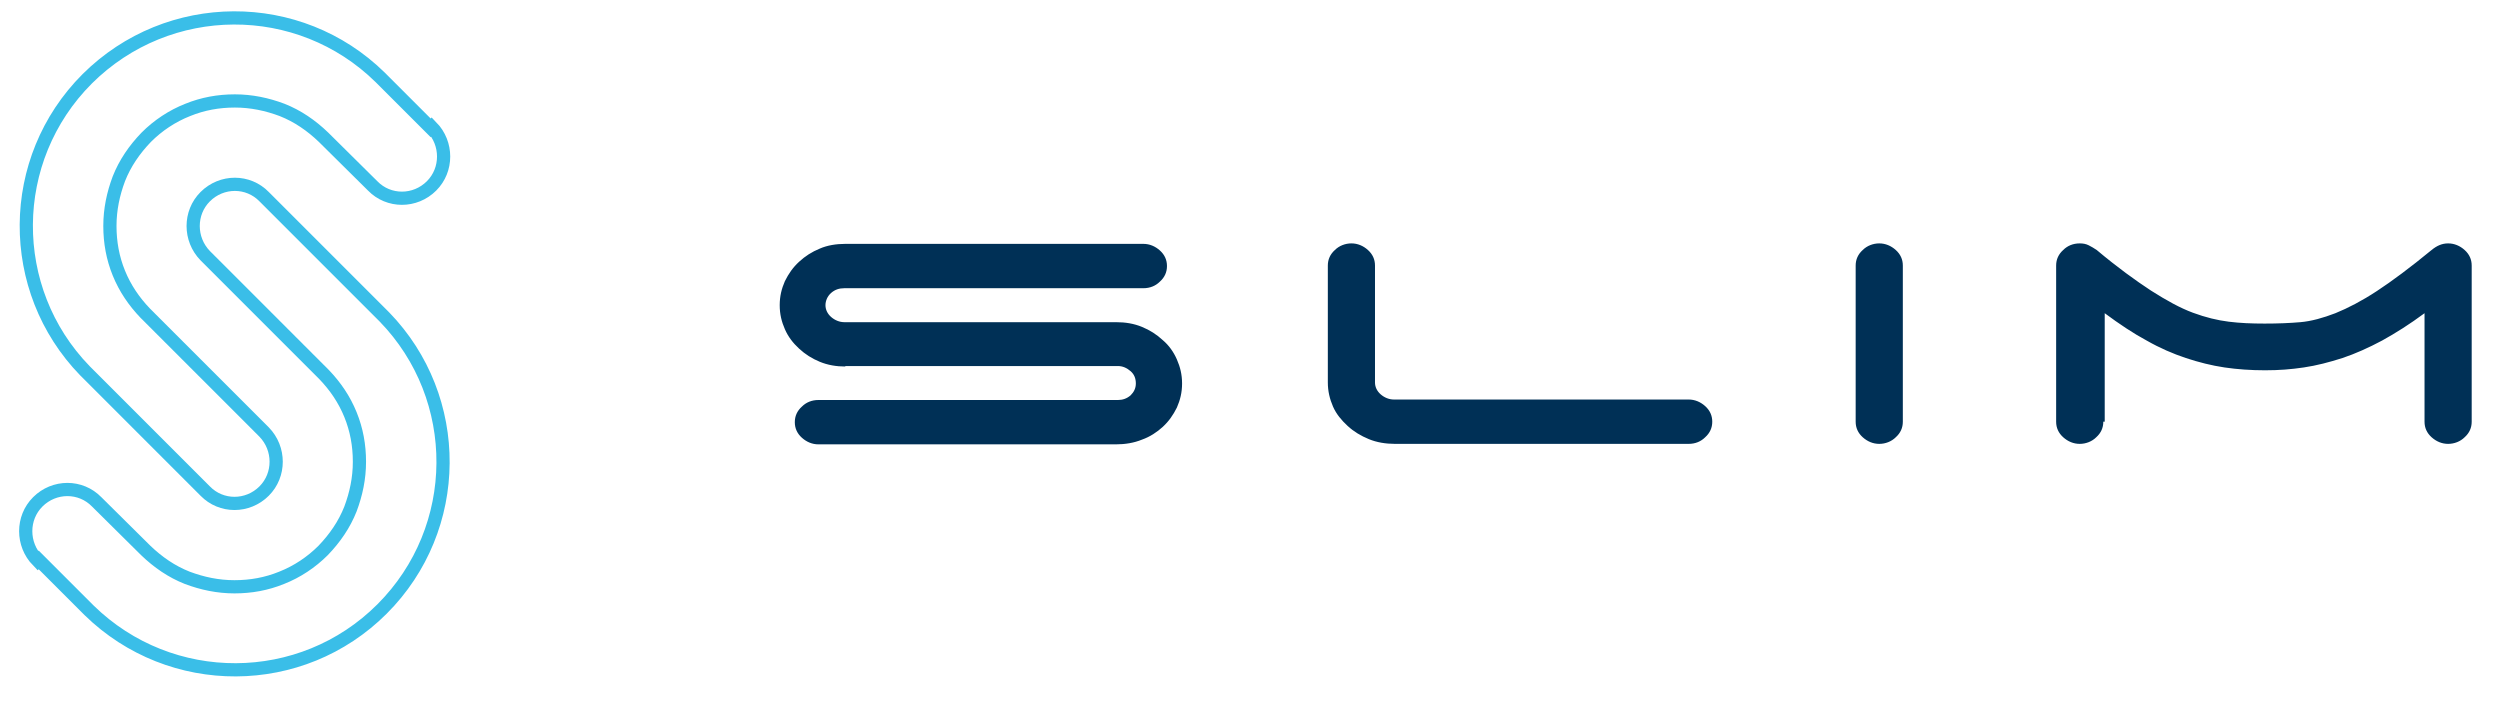 <svg xmlns="http://www.w3.org/2000/svg" viewBox="0 0 530 150"><g><g id="Ebene_2"><g><path d="M446.2,89.4v-23c3.1,2.3,6.1,4.3,8.9,5.8,2.8,1.6,5.6,2.8,8.3,3.7,2.7.9,5.5,1.6,8.2,2,2.7.4,5.6.6,8.6.6s5.5-.2,8.2-.6c2.7-.4,5.4-1.1,8.2-2,2.7-.9,5.6-2.2,8.4-3.7,2.9-1.6,5.9-3.5,9-5.8v23c0,1.3.5,2.4,1.5,3.3,1,.9,2.2,1.4,3.5,1.4s2.6-.5,3.5-1.4c1-.9,1.5-2,1.5-3.3v-33.1c0-1.3-.5-2.4-1.5-3.3-1-.9-2.2-1.4-3.5-1.4s-2.4.5-3.5,1.4c-4.5,3.7-8.4,6.6-11.6,8.7-3.2,2.1-6.1,3.6-8.8,4.7-2.6,1-5.1,1.7-7.4,1.9-2.3.2-4.8.3-7.6.3s-5.2-.1-7.6-.4c-2.4-.3-4.9-.9-7.6-1.9-2.7-1-5.6-2.6-8.9-4.7-3.2-2.1-7.1-4.9-11.5-8.6-.6-.4-1.1-.7-1.7-1-.6-.3-1.2-.4-1.9-.4-1.4,0-2.6.5-3.5,1.4-1,.9-1.5,2-1.5,3.3v33.1c0,1.3.5,2.4,1.5,3.3,1,.9,2.2,1.4,3.5,1.4s2.6-.5,3.5-1.4c1-.9,1.5-2,1.5-3.3M403.4,89.4v-33.1c0-1.3-.5-2.4-1.5-3.3-1-.9-2.2-1.4-3.5-1.4s-2.6.5-3.5,1.4c-1,.9-1.5,2-1.5,3.3v33.1c0,1.3.5,2.4,1.5,3.3,1,.9,2.2,1.4,3.5,1.4s2.6-.5,3.5-1.4c1-.9,1.5-2,1.5-3.3M295.8,94.1h62.2c1.4,0,2.6-.5,3.5-1.4,1-.9,1.5-2,1.5-3.3s-.5-2.4-1.5-3.3c-1-.9-2.2-1.4-3.5-1.4h-62.5c-1,0-2-.4-2.8-1.1-.8-.7-1.2-1.6-1.2-2.5v-24.8c0-1.3-.5-2.4-1.5-3.3-1-.9-2.2-1.4-3.5-1.4s-2.6.5-3.5,1.4c-1,.9-1.5,2-1.5,3.3v24.8c0,1.8.4,3.5,1.1,5.1s1.8,2.9,3.1,4.1c1.3,1.2,2.8,2.1,4.5,2.8,1.7.7,3.6,1,5.5,1M179.2,77.6h57.8c1,0,1.9.4,2.7,1.1.8.7,1.1,1.6,1.1,2.6s-.4,1.8-1.1,2.5c-.8.7-1.7,1-2.7,1h-63.5c-1.4,0-2.6.5-3.5,1.4-1,.9-1.5,2-1.5,3.3s.5,2.4,1.5,3.3c1,.9,2.2,1.4,3.5,1.4h63.1c1.9,0,3.8-.3,5.5-1,1.7-.6,3.2-1.6,4.4-2.7,1.3-1.2,2.2-2.5,3-4.1.7-1.6,1.1-3.2,1.1-5.1s-.4-3.5-1.1-5.1c-.7-1.6-1.7-3-3-4.1-1.3-1.2-2.7-2.1-4.4-2.8-1.7-.7-3.5-1-5.5-1h-57.6c-1,0-2-.4-2.8-1.1-.8-.7-1.2-1.6-1.2-2.5s.4-1.9,1.2-2.6c.8-.7,1.7-1,2.8-1h63.4c1.4,0,2.6-.5,3.5-1.4,1-.9,1.5-2,1.5-3.3s-.5-2.4-1.5-3.3c-1-.9-2.2-1.4-3.5-1.4h-63.2c-1.9,0-3.8.3-5.4,1-1.7.7-3.1,1.6-4.4,2.8-1.3,1.2-2.2,2.5-3,4.1-.7,1.6-1.1,3.2-1.1,5.1s.4,3.5,1.1,5.1c.7,1.6,1.7,2.9,3,4.1,1.3,1.2,2.7,2.1,4.4,2.8,1.7.7,3.5,1,5.4,1" fill="#003056"></path><path d="M91.3,27.1s-10.6-10.6-10.7-10.7C63.4-.5,35.7-.4,18.5,16.7c-17.1,17.1-17.2,44.7-.5,61.9.1.1,25.5,25.5,25.5,25.5,3.4,3.5,9,3.5,12.5,0,3.4-3.4,3.4-9,0-12.5l-25.1-25.1s0,0-.1-.1c-2.4-2.5-4.3-5.3-5.6-8.5-1.3-3.2-1.9-6.5-1.9-10s.7-6.8,1.9-10c1.3-3.3,3.3-6.2,5.8-8.8,2.5-2.5,5.5-4.5,8.8-5.8,3.2-1.3,6.5-1.9,10-1.9s6.8.7,10,1.9c3.3,1.3,6.2,3.3,8.8,5.8l10.4,10.3c3.4,3.5,9,3.5,12.5,0,3.4-3.4,3.4-9,0-12.5Z" fill="none" stroke="#3abee8" stroke-miterlimit="10" stroke-width="2.8"></path><path d="M8.2,118.7s10.6,10.6,10.7,10.7c17.3,16.9,45,16.8,62.1-.3,17.1-17.1,17.2-44.7.5-61.9-.1-.1-25.5-25.5-25.5-25.5-3.4-3.5-9-3.5-12.5,0-3.4,3.4-3.4,9,0,12.5l25.1,25.1s0,0,.1.1c2.4,2.5,4.3,5.3,5.6,8.5,1.3,3.2,1.9,6.5,1.9,10s-.7,6.8-1.9,10c-1.3,3.3-3.3,6.2-5.8,8.8-2.5,2.5-5.5,4.5-8.8,5.8-3.2,1.3-6.5,1.9-10,1.9s-6.8-.7-10-1.9c-3.3-1.3-6.2-3.3-8.8-5.8l-10.4-10.3c-3.4-3.5-9-3.5-12.5,0-3.4,3.4-3.4,9,0,12.5Z" fill="none" stroke="#3abee8" stroke-miterlimit="10" stroke-width="2.8"></path></g></g></g></svg>